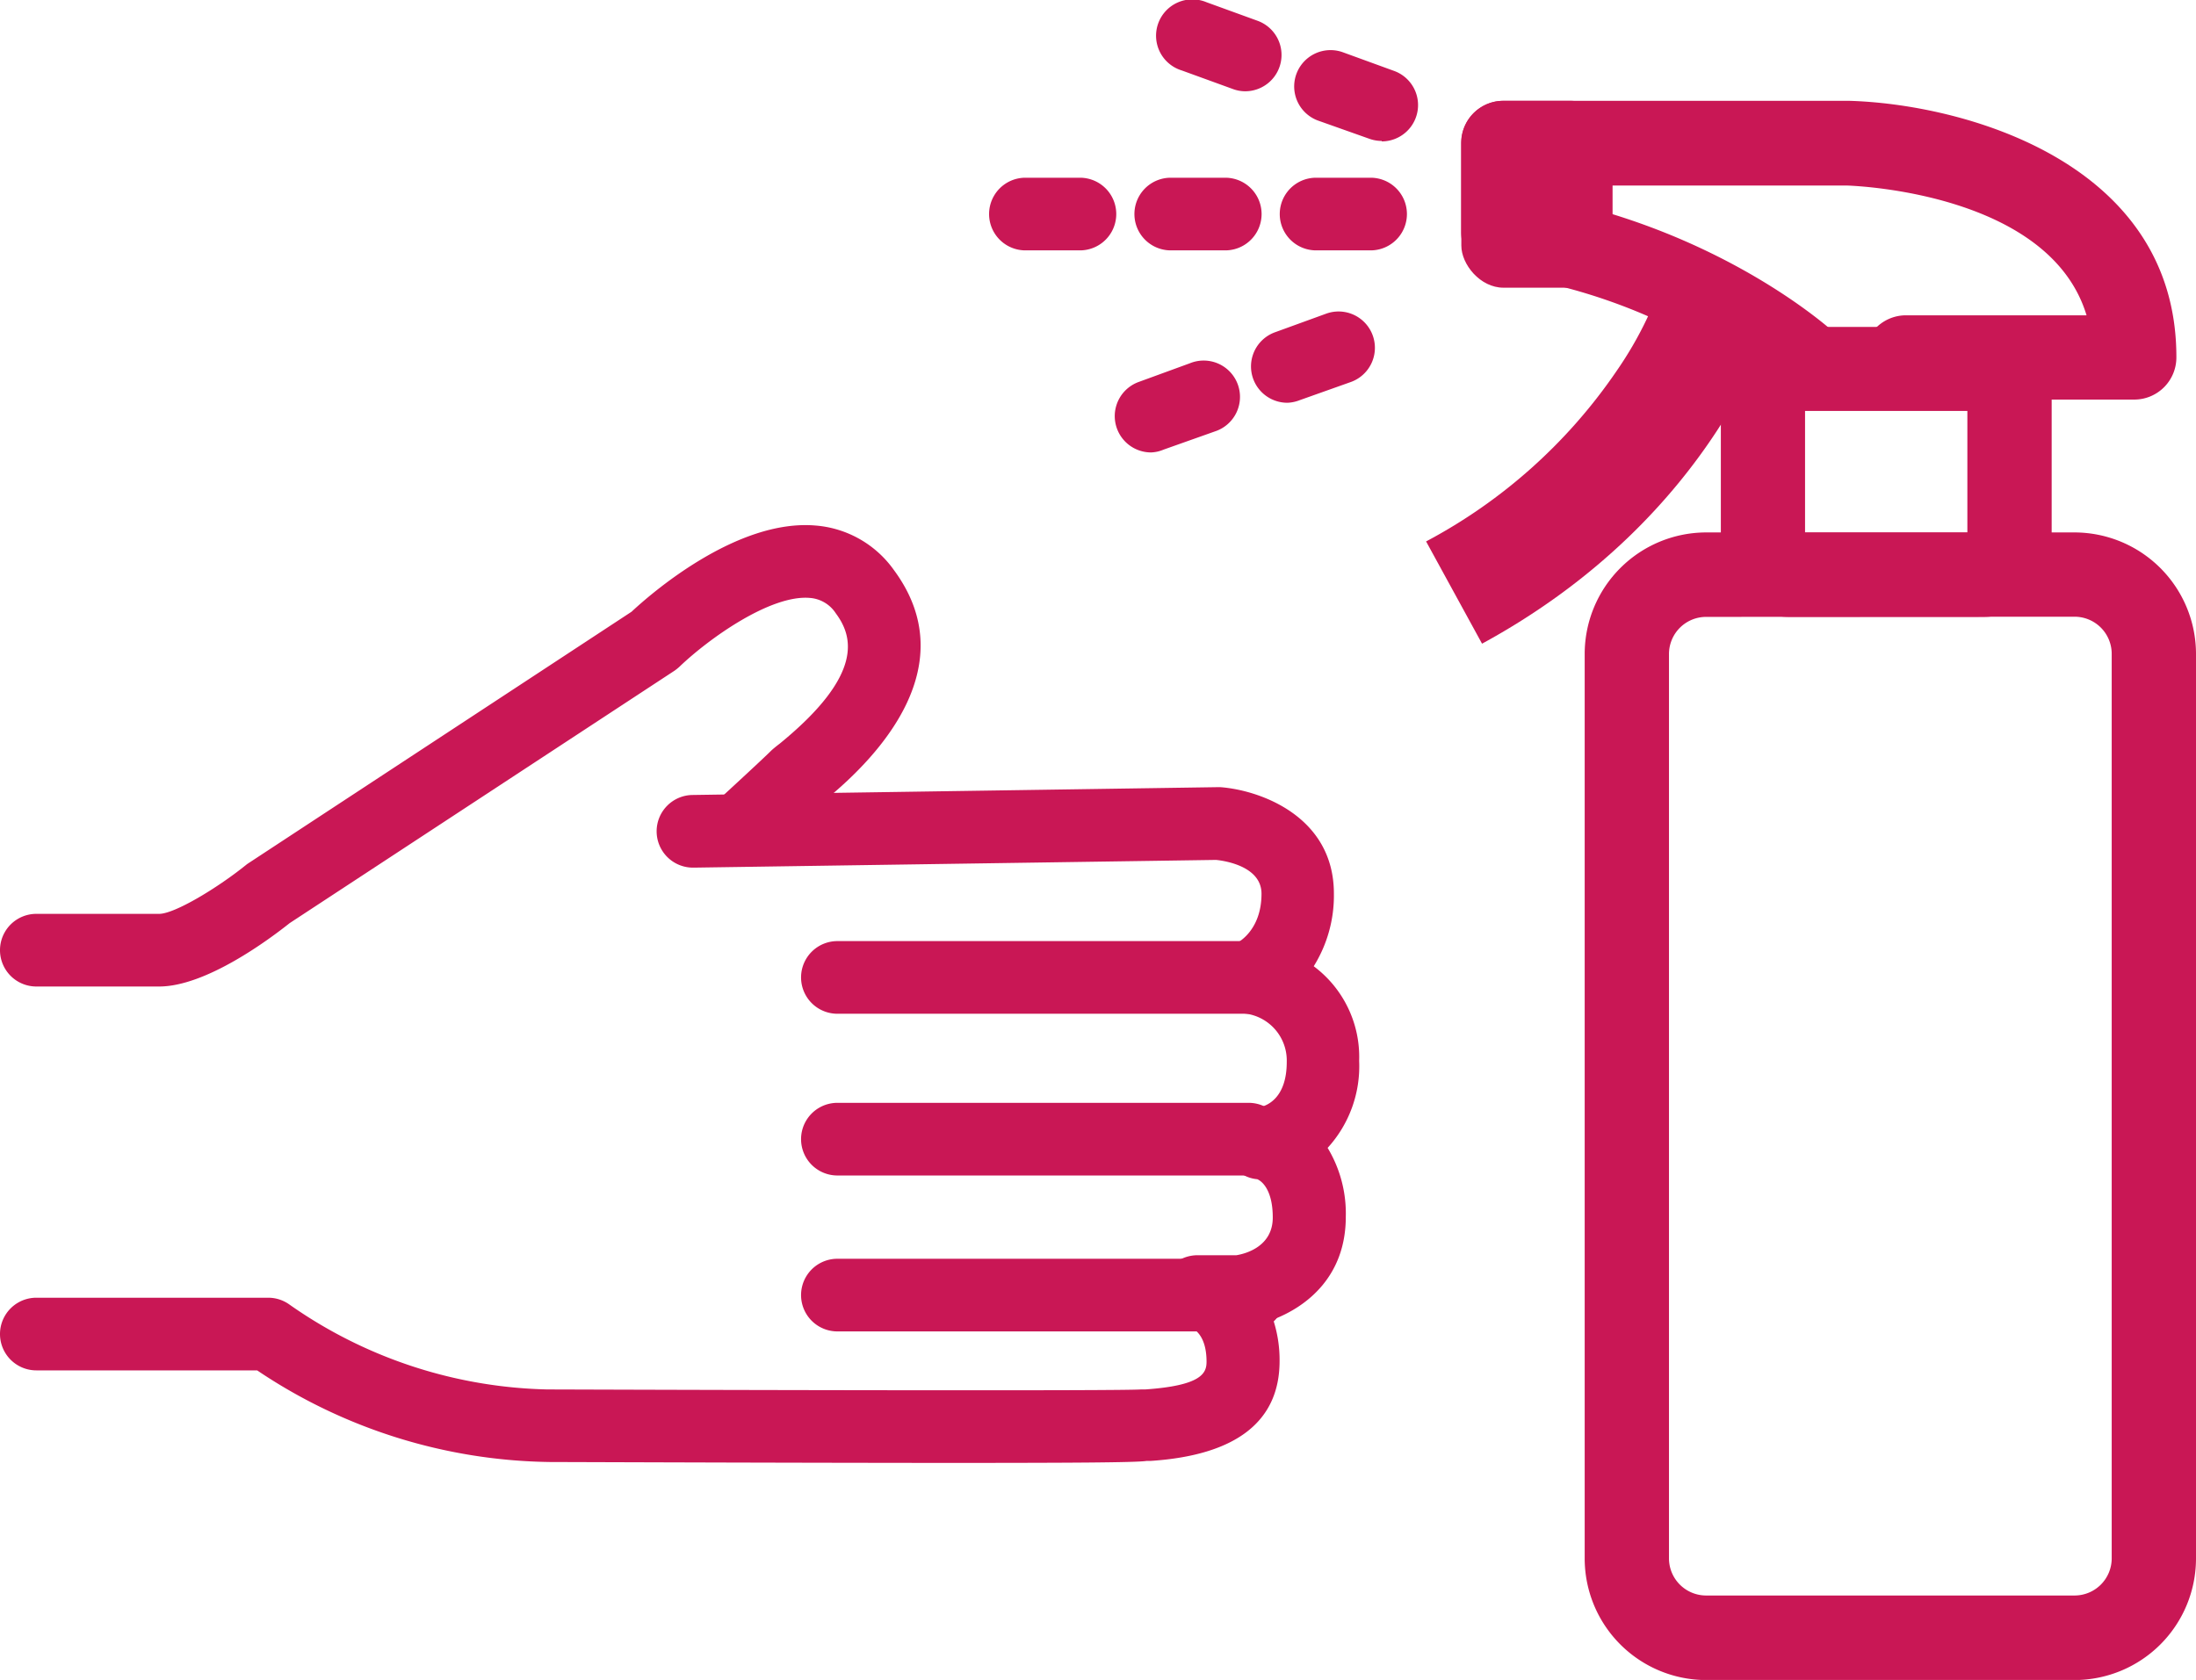 <svg xmlns="http://www.w3.org/2000/svg" viewBox="0 0 241.76 184.99"><defs><style>.cls-1{fill:#c91755;}</style></defs><g id="レイヤー_2" data-name="レイヤー 2"><g id="レイヤー_5" data-name="レイヤー 5"><path class="cls-1" d="M228.39,185H187.83a13.39,13.39,0,0,1-13.37-13.37V72a13.39,13.39,0,0,1,13.37-13.37h40.56A13.39,13.39,0,0,1,241.76,72v99.6A13.39,13.39,0,0,1,228.39,185ZM187.83,67.93A4.09,4.09,0,0,0,183.74,72v99.6a4.09,4.09,0,0,0,4.09,4.09h40.56a4.09,4.09,0,0,0,4.09-4.09V72a4.09,4.09,0,0,0-4.09-4.09Z"/><path class="cls-1" d="M198.84,44.66a4.63,4.63,0,0,1-3.13-1.21,63,63,0,0,0-30.85-13.28,4.64,4.64,0,0,1-4-4.6V15.74a4.64,4.64,0,0,1,4.64-4.64h38c12.49.33,36.1,6.65,36.1,28.21A4.64,4.64,0,0,1,235,44H209.83a4.64,4.64,0,0,1,0-9.28h19.88c-4-13.26-24.81-14.24-26.37-14.29H170.16v1.29c19.6,3.91,31.3,14.46,31.81,14.93a4.64,4.64,0,0,1-3.13,8.06Z"/><path class="cls-1" d="M163.16,70.88,157,59.62a58.62,58.62,0,0,0,21-18.81,40.85,40.85,0,0,0,5.14-10.24l12.37,3.34C195.31,34.83,189.22,56.68,163.16,70.88Z"/><rect class="cls-1" x="160.88" y="11.1" width="16.65" height="20.58" rx="4.64"/><path class="cls-1" d="M218.4,67.93H196.92a7.48,7.48,0,0,1-7.47-7.47v-17A7.48,7.48,0,0,1,196.92,36H218.4a7.48,7.48,0,0,1,7.47,7.47v17A7.48,7.48,0,0,1,218.4,67.93Zm-19.68-9.28h17.87V45.25H198.72Z"/><path class="cls-1" d="M150.89,27.57h-6a4,4,0,0,1,0-8h6a4,4,0,0,1,0,8Zm-16,0h-6a4,4,0,1,1,0-8h6a4,4,0,0,1,0,8Zm-16,0h-6a4,4,0,0,1,0-8h6a4,4,0,0,1,0,8Z"/><path class="cls-1" d="M152.12,15.52a4.08,4.08,0,0,1-1.37-.24l-5.64-2a4,4,0,1,1,2.74-7.52l5.63,2.05a4,4,0,0,1-1.36,7.76Zm-15-5.47a3.88,3.88,0,0,1-1.37-.24l-5.64-2.05A4,4,0,1,1,132.81.24l5.64,2.05a4,4,0,0,1-1.37,7.76Z"/><path class="cls-1" d="M126.73,49.82a4,4,0,0,1-1.37-7.76L131,40a4,4,0,1,1,2.74,7.51l-5.64,2A3.86,3.86,0,0,1,126.73,49.82Zm15-5.47a4,4,0,0,1-1.37-7.76L146,34.54a4,4,0,1,1,2.73,7.52l-5.63,2A4.16,4.16,0,0,1,141.77,44.35Z"/><path class="cls-1" d="M17.52,108.63H4a4,4,0,0,1,0-8H17.52c1.69,0,6.36-2.81,9.51-5.34a3.55,3.55,0,0,1,.31-.23l42.19-27.7c2-1.87,11.52-10.24,20.26-9.49a11.7,11.7,0,0,1,8.62,4.9c7.68,10.39-1.41,20.31-7.52,25.29l-.43.35c-1.19,1.19-5.77,5.38-6.29,5.87a4,4,0,0,1-5.41-5.9c1.42-1.3,5.27-4.85,6.1-5.68.15-.15.49-.44,1-.83,9.36-7.65,8-11.85,6.15-14.34a3.73,3.73,0,0,0-2.86-1.69c-4.3-.37-11.07,4.44-14.33,7.56a5,5,0,0,1-.57.46L31.89,101.65C29.64,103.44,22.68,108.63,17.52,108.63Z"/><path class="cls-1" d="M106.82,161.09c-16.91,0-39.68-.08-46.32-.1A59,59,0,0,1,28.31,150.9H4a4,4,0,0,1,0-8H29.54a4,4,0,0,1,2.28.72A51.26,51.26,0,0,0,60.27,153a1.08,1.08,0,0,1,.18,0c24.9.08,62.8.16,65.14,0l.48,0c6.23-.43,6.76-1.8,6.76-3.05,0-2.89-1.34-3.64-1.85-3.83a3.85,3.85,0,0,1-3.23-4.2,4.12,4.12,0,0,1,4.14-3.7h4.23c1.1-.18,4-1,4-4.15s-1.28-4.05-1.71-4.22a3.88,3.88,0,0,1-3.53-3.92,4.06,4.06,0,0,1,3.78-4c.82-.16,3-1,3-5A5.21,5.21,0,0,0,137,111.6a4.06,4.06,0,0,1-3.55-3.53,3.9,3.9,0,0,1,2.58-4.15c.22-.1,2.85-1.42,2.85-5.51,0-3-4-3.62-5-3.72l-57.5.85h-.06a4,4,0,0,1-.06-8L134,86.68h.35c4.32.32,12.5,3.18,12.5,11.72a14.73,14.73,0,0,1-2.22,8,12.45,12.45,0,0,1,5,10.42,13.33,13.33,0,0,1-3.47,9.58,14,14,0,0,1,2,7.59c0,6.52-4.25,9.88-8,11.31a14.24,14.24,0,0,1,.71,4.57c0,6.66-4.78,10.38-14.2,11l-.44,0C125.13,161.06,117.05,161.08,106.82,161.09Z"/><path class="cls-1" d="M137.47,111.63H92.19a4,4,0,0,1,0-8h45.28a4,4,0,0,1,0,8Z"/><path class="cls-1" d="M137.47,129.44H92.19a4,4,0,0,1,0-8h45.28a4,4,0,0,1,0,8Z"/><path class="cls-1" d="M137.47,146.61H92.19a4,4,0,0,1,0-8h45.28a4,4,0,1,1,0,8Z"/></g></g></svg>